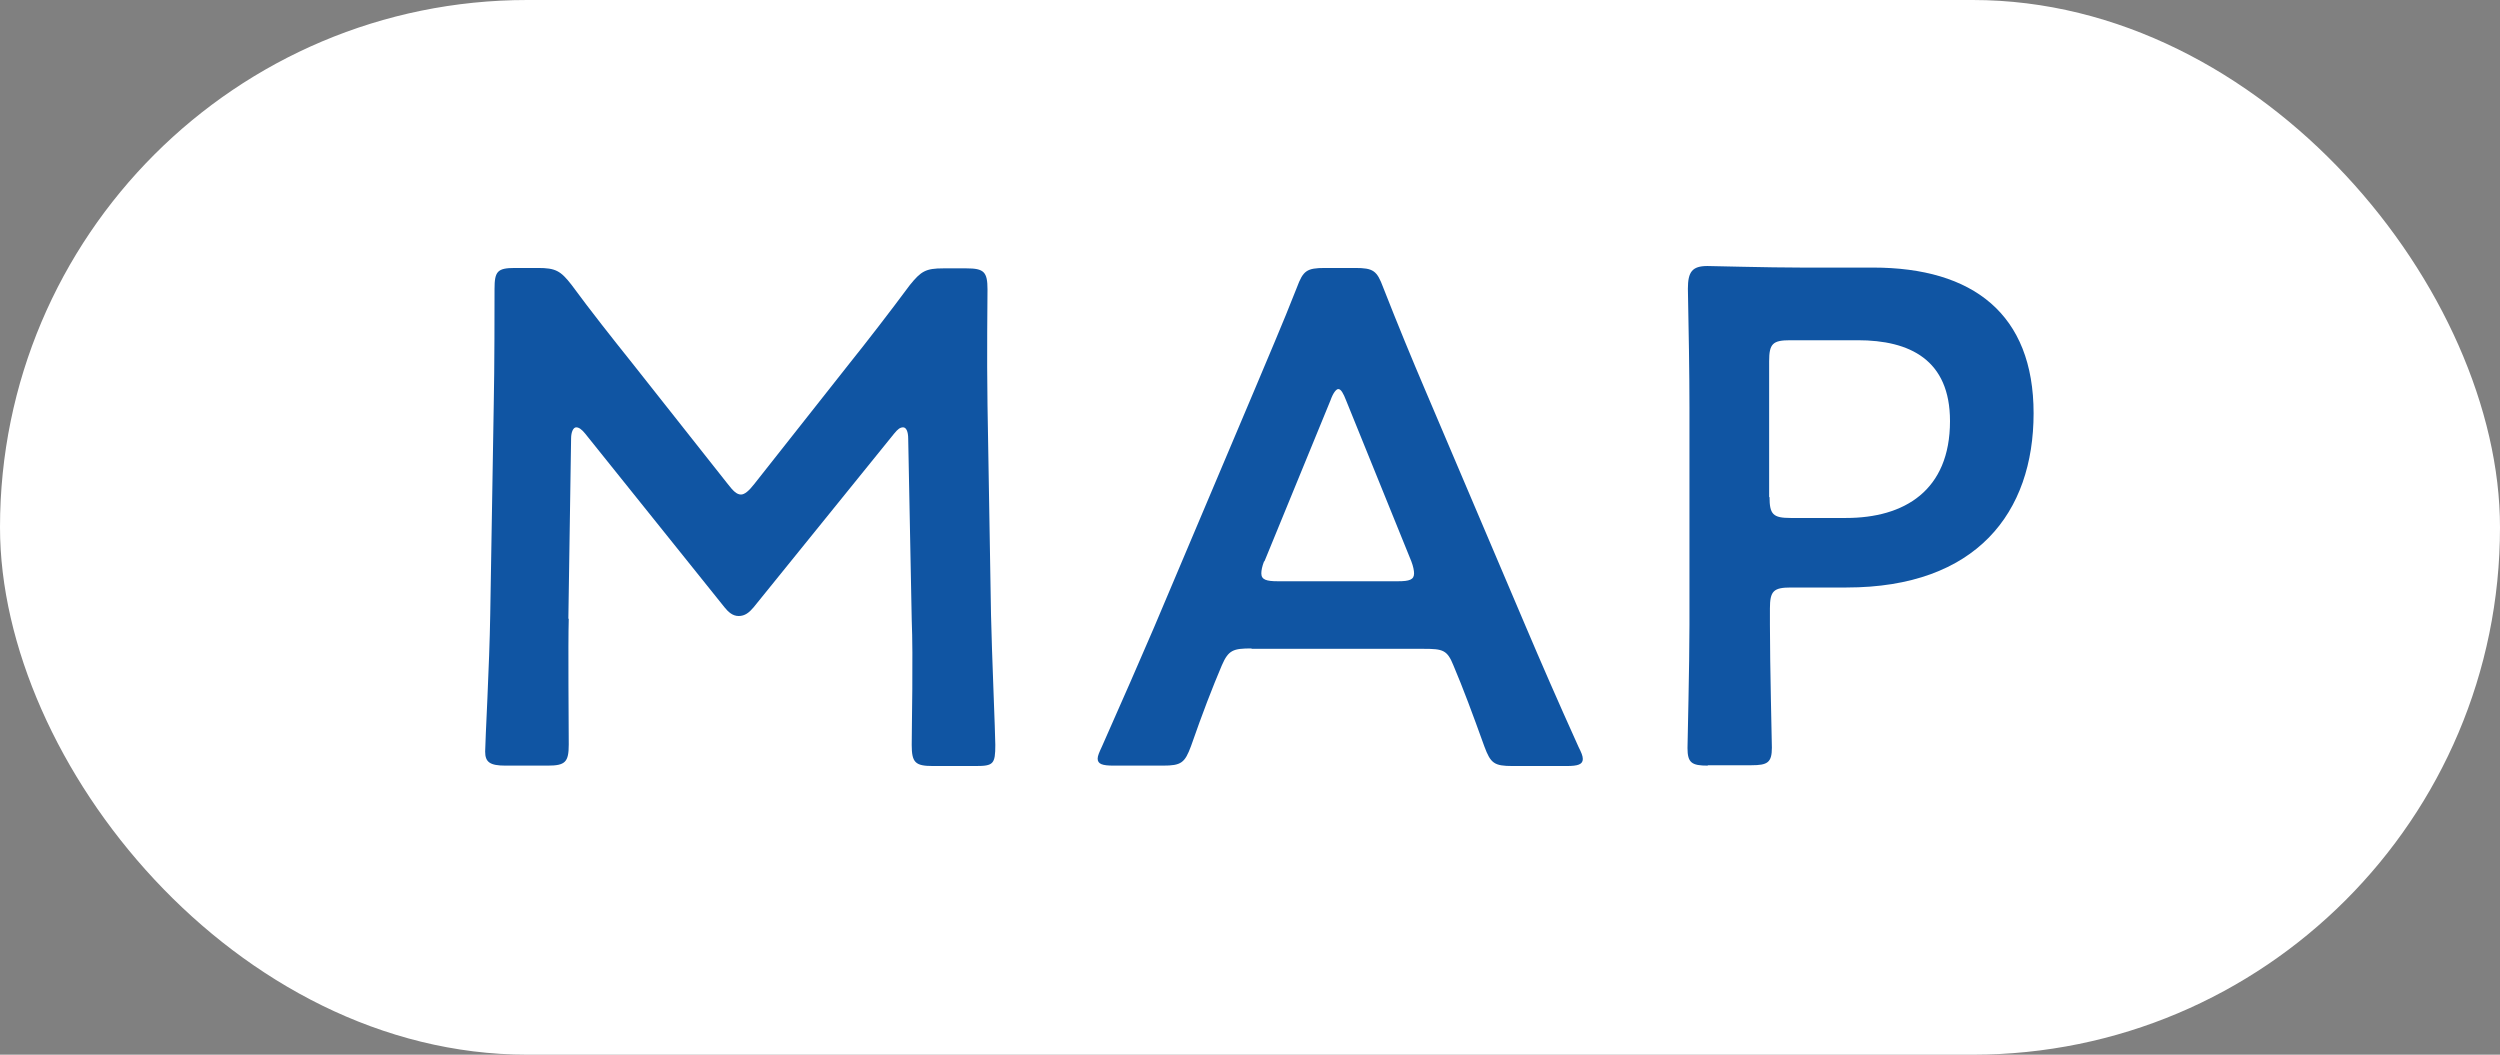 <?xml version="1.0" encoding="UTF-8"?><svg id="_レイヤー_2" xmlns="http://www.w3.org/2000/svg" width="64" height="27" viewBox="0 0 64 27"><rect x="0" y="0" width="64" height="27" fill="#808080" stroke="none"/><defs><style>.cls-1{fill:#fff;}.cls-2{fill:#1055a3;}</style></defs><g id="_オブジェクト"><rect class="cls-1" y="0" width="64" height="27" rx="13.5" ry="13.5"/><path class="cls-2" d="m14.56,15.84c-.02.63,0,2.81,0,3.22,0,.45-.09.54-.54.54h-1.08c-.4,0-.52-.09-.52-.36,0-.25.11-2.21.13-3.51l.09-5.38c.02-.9.02-2.59.02-2.95,0-.45.07-.54.52-.54h.59c.45,0,.58.07.86.43.5.68,1.03,1.35,1.55,2l2.45,3.1c.14.18.23.27.34.27.09,0,.2-.09.34-.27l2.4-3.04c.52-.65,1.06-1.35,1.58-2.05.29-.36.41-.43.86-.43h.59c.45,0,.54.09.54.54,0,.27-.02,1.67,0,2.95l.09,5.38c.02.96.11,3.06.11,3.33,0,.49-.05.54-.5.54h-1.1c-.45,0-.54-.09-.54-.54,0-.52.04-2.23,0-3.21l-.09-4.63c0-.18-.05-.29-.13-.29s-.14.05-.23.16l-3.6,4.45c-.11.13-.22.22-.38.22s-.27-.11-.36-.22l-3.57-4.45c-.09-.11-.16-.16-.23-.16s-.13.11-.13.29l-.07,4.61Z"/><path class="cls-2" d="m32.04,16.6c-.47,0-.59.04-.76.43-.25.59-.49,1.21-.79,2.07-.16.43-.25.5-.72.5h-1.26c-.29,0-.41-.04-.41-.18,0-.07.04-.16.11-.31.56-1.26.95-2.16,1.33-3.04l2.58-6.1c.32-.77.7-1.64,1.08-2.61.16-.43.25-.5.72-.5h.77c.47,0,.56.07.72.5.38.97.74,1.84,1.06,2.59l2.59,6.09c.4.94.79,1.84,1.35,3.08.07.14.11.23.11.31,0,.14-.13.18-.41.18h-1.39c-.47,0-.56-.07-.72-.5-.31-.86-.54-1.48-.79-2.07-.16-.4-.27-.43-.76-.43h-4.41Zm.32-2.23c-.05.13-.07.23-.07.31,0,.16.13.2.42.2h3.08c.29,0,.41-.04.41-.2,0-.07-.02-.18-.07-.31l-1.67-4.12c-.07-.18-.13-.29-.2-.29-.05,0-.13.09-.2.29l-1.69,4.12Z"/><path class="cls-2" d="m43.72,19.6c-.41,0-.52-.07-.52-.45,0-.13.05-2.11.05-3.15v-5.58c0-.88-.02-2-.04-3.03,0-.43.11-.58.5-.58.13,0,1.55.04,2.4.04h1.84c2.56,0,4.11,1.19,4.11,3.73s-1.46,4.46-4.79,4.46h-1.42c-.45,0-.54.09-.54.54v.41c0,1.04.05,3.02.05,3.15,0,.38-.11.45-.52.45h-1.12Zm1.58-6.88c0,.45.09.54.54.54h1.42c1.49,0,2.66-.7,2.66-2.48,0-1.57-1.03-2.07-2.36-2.07h-1.73c-.45,0-.54.09-.54.54v3.48Z"/></g></svg>